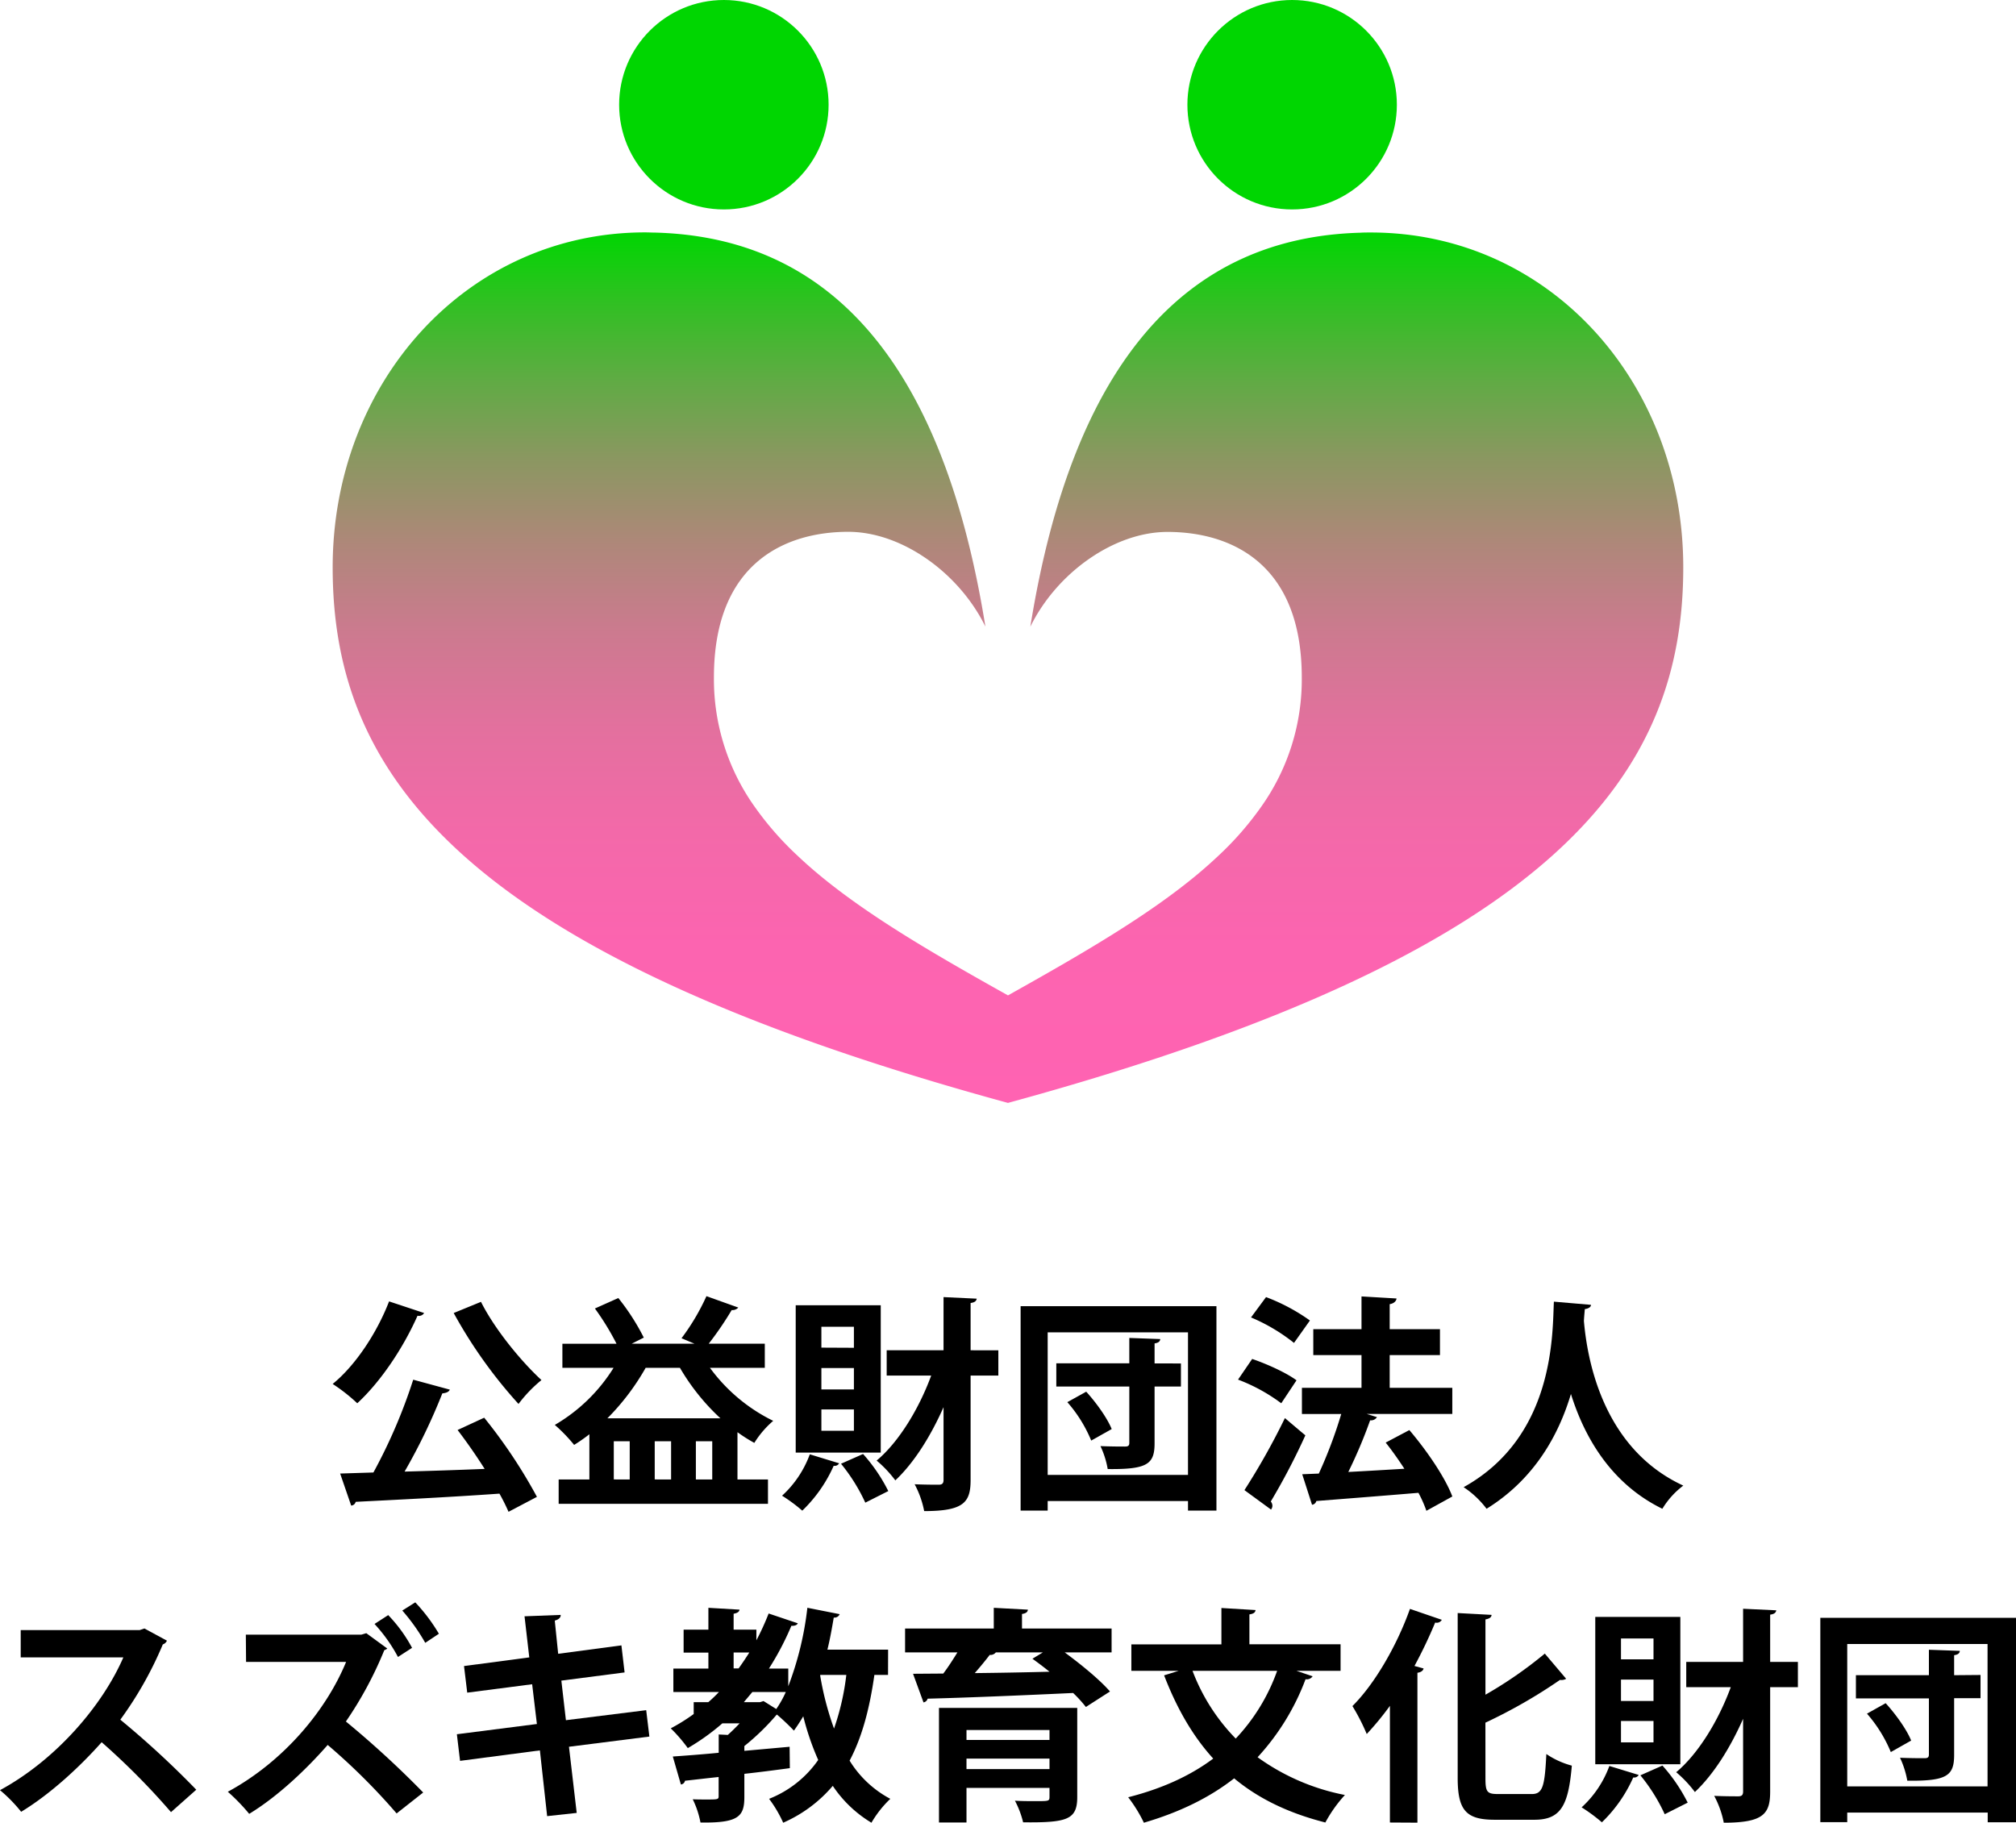 <svg xmlns="http://www.w3.org/2000/svg" xmlns:xlink="http://www.w3.org/1999/xlink" viewBox="0 0 539.35 487.71"><defs><style>.cls-1{fill:#00d601;}.cls-2{fill:url(#名称未設定グラデーション_14);}</style><linearGradient id="名称未設定グラデーション_14" x1="269.67" y1="295.11" x2="269.67" y2="62.21" gradientUnits="userSpaceOnUse"><stop offset="0" stop-color="#ff63b2"/><stop offset="0.18" stop-color="#fc64b0"/><stop offset="0.31" stop-color="#f369a9"/><stop offset="0.43" stop-color="#e3709e"/><stop offset="0.54" stop-color="#cc7a8f"/><stop offset="0.64" stop-color="#af877a"/><stop offset="0.74" stop-color="#8b9761"/><stop offset="0.83" stop-color="#60ab44"/><stop offset="0.92" stop-color="#30c022"/><stop offset="1" stop-color="#00d601"/></linearGradient></defs><title>ftLogo</title><g id="レイヤー_2" data-name="レイヤー 2"><g id="スズキ教育文化財団マーク_名称" data-name="スズキ教育文化財団マーク＋名称"><circle class="cls-1" cx="345.69" cy="28.02" r="28.02"/><circle class="cls-1" cx="193.66" cy="28.02" r="28.02"/><path class="cls-2" d="M366.7,62.21c-.95,0-1.89,0-2.82.06-46.2,1.29-76.79,34.18-88.23,105.42,7.07-14.42,22.39-25.36,36.7-25.36,16.37,0,35.92,7.88,35.92,38.93A58.77,58.77,0,0,1,337.32,216a84,84,0,0,1-11.38,13q-2.62,2.47-5.5,4.88c-13.45,11.22-31,21.39-50.77,32.46-19.79-11.07-37.31-21.24-50.76-32.46q-2.88-2.4-5.5-4.88A84,84,0,0,1,202,216a58.78,58.78,0,0,1-11-34.77c0-31,19.55-38.93,35.93-38.93,14.31,0,29.63,10.94,36.7,25.36-11.44-71.24-42-104.13-88.23-105.42-.93,0-1.87-.06-2.82-.06C124.86,62.21,89,102.33,89,151.82c0,54.74,33.06,103,180.66,143.29h0c147.61-40.25,180.67-88.55,180.67-143.29C450.34,102.33,414.49,62.21,366.7,62.21Z"/><path d="M44.66,439a1.83,1.83,0,0,1-1.1,1,98.82,98.82,0,0,1-11.37,20.14,246.26,246.26,0,0,1,20.32,18.74l-6.76,6A191.59,191.59,0,0,0,27.2,466.17C21.48,472.62,13.57,480,5.66,484.79A39.83,39.83,0,0,0,0,479c15.15-8.21,27.5-22.82,33-35.53H5.54v-7.3H37.36l1.28-.43Z"/><path d="M103.61,441.1a1.85,1.85,0,0,1-.79.43,100.85,100.85,0,0,1-10.28,19.1,258.71,258.71,0,0,1,20.68,19l-7.11,5.6A168.23,168.23,0,0,0,87.67,466.9c-5.6,6.39-13.2,13.69-21,18.44a51.82,51.82,0,0,0-5.72-5.91c15.15-8.21,26.41-22,31.64-34.74H65.83l-.06-7.3H96.68L98,437Zm.25-8.94a39.48,39.48,0,0,1,6.38,8.76l-3.77,2.44a42.07,42.07,0,0,0-6.27-8.83Zm7.24-3.41a47.25,47.25,0,0,1,6.32,8.4l-3.65,2.43a52.15,52.15,0,0,0-6.14-8.64Z"/><path d="M152.22,467.39l2.07,17.7-7.91.86-1.94-17.59-21.36,2.8-.85-7.12,21.41-2.74-1.27-10.64L125,452.91l-.86-7.12,17.46-2.31-1.27-11,9.67-.37c.06.61-.42,1.22-1.58,1.52l.91,8.88,16.92-2.25.85,7.24-16.92,2.19,1.22,10.59,21.48-2.68.85,7.06Z"/><path d="M237.58,448.16h-3.65c-1.28,9-3.28,16.61-6.63,22.94a28.32,28.32,0,0,0,10.89,10.22,29.06,29.06,0,0,0-5.05,6.39,32.57,32.57,0,0,1-10.34-9.86,36.72,36.72,0,0,1-13.27,9.86,33.31,33.31,0,0,0-3.77-6.39,28.91,28.91,0,0,0,13.14-10.4,71.19,71.19,0,0,1-4-11.68c-.79,1.33-1.65,2.67-2.5,3.83a61.92,61.92,0,0,0-4.5-4.26h-.12a62.92,62.92,0,0,1-8.64,8.39v1.28l12.11-1.09.06,5.72c-4.08.55-8.22,1.09-12.17,1.52v6.2c0,5.18-1.52,7-11.74,6.82a24.39,24.39,0,0,0-2.07-6.21c1.22.06,2.49.06,3.59.06,3,0,3.34,0,3.34-.85v-5.17c-3.4.36-6.44.73-9,1a1.22,1.22,0,0,1-1.1,1L180,470c3.34-.24,7.6-.54,12.28-1V464.1l2.44.12c1-.91,2.13-2,3.16-3.1h-4.62a60.14,60.14,0,0,1-9.25,6.63,40.3,40.3,0,0,0-4.56-5.29,50,50,0,0,0,6.14-3.83v-3.17h3.9c1-.85,1.94-1.76,2.86-2.73H180.15v-6.27h9.37V442.2h-6.63v-6.15h6.63v-5.84l8.33.49c-.06.55-.55.91-1.58,1.1v4.25h6.09v2.86a69.93,69.93,0,0,0,3.28-7.18l7.79,2.62c-.19.49-.85.73-1.71.67a75.41,75.41,0,0,1-6,11.44h5.17v4.74a85.72,85.72,0,0,0,5.11-21l8.64,1.71a1.5,1.5,0,0,1-1.58.91c-.49,2.86-1,5.78-1.7,8.58h16.24Zm-41.31-6v4.26h1.34c1-1.4,1.95-2.8,2.86-4.26Zm8,13,3.41,2.13a27.37,27.37,0,0,0,2.55-4.56h-8.94L199,455.46h4.32Zm15.21-7-.06.12a79.58,79.58,0,0,0,3.71,14.24,66.57,66.57,0,0,0,3.29-14.36Z"/><path d="M297.39,435.75v6.39H284.85c4.45,3.28,9.43,7.36,12.11,10.46l-6.45,4.14A34.62,34.62,0,0,0,287.1,453c-14.29.67-29.14,1.28-38.93,1.52a1.37,1.37,0,0,1-1.1,1l-2.8-7.66,8.09-.06c1.34-1.77,2.62-3.78,3.78-5.66h-14v-6.39h23.73v-5.54l9.13.49c-.06.61-.49,1-1.58,1.16v3.89ZM288.2,457v23.84c0,6.09-2.74,6.88-14.48,6.76a24.77,24.77,0,0,0-2.19-5.78c1.76.12,4,.12,5.54.12,3.59,0,3.71,0,3.71-1.22V478.4H258.57v9.25h-7.36V457Zm-7.42,5.9H258.57v2.67h22.21Zm-22.21,10.46h22.21v-2.8H258.57ZM279,442.14H266.42a1.83,1.83,0,0,1-1.64.67c-1.1,1.46-2.56,3.22-4,4.87,6.27-.07,13.14-.19,20-.37-1.52-1.22-3.11-2.43-4.57-3.47Z"/><path d="M358.65,447.07h-11.8l4.32,1.46a1.87,1.87,0,0,1-1.89.79,63.78,63.78,0,0,1-12.83,20.87,59,59,0,0,0,23.36,10.1,36.55,36.55,0,0,0-5.23,7.36c-9.86-2.5-17.89-6.39-24.4-11.81-6.63,5.18-14.6,9.07-24.15,11.87a38.25,38.25,0,0,0-4.2-6.81c8.88-2.26,16.49-5.66,22.75-10.35-5.54-6.08-9.79-13.56-13.14-22.27l3.89-1.21H302.68V440h24.09v-9.74l9.13.55c-.06.61-.49,1-1.64,1.16v8h24.39Zm-39.61,0A52.32,52.32,0,0,0,330.6,465.2a51.37,51.37,0,0,0,11.08-18.13Z"/><path d="M371.85,487.65V456.44a78.41,78.41,0,0,1-6.2,7.54,55,55,0,0,0-3.83-7.48c5.84-5.78,11.86-16.06,15.39-26l8.52,2.92a1.54,1.54,0,0,1-1.77.73,125.68,125.68,0,0,1-5.54,11.62l2.44.67c-.12.54-.61,1-1.65,1.15v40.1Zm25.56-11.86c0,3.71.42,4.25,3.4,4.25h9c2.92,0,3.47-2.07,3.89-10.71a22.37,22.37,0,0,0,6.82,3.11c-.91,10.52-2.86,14.48-10,14.48H399.9c-7.66,0-9.92-2.5-9.92-11.2V431.61l9.07.49c-.06.67-.55,1-1.64,1.22v20.14a111.41,111.41,0,0,0,15.88-11L419,449.2a2.54,2.54,0,0,1-1.65.3,138.85,138.85,0,0,1-19.95,11.44Z"/><path d="M438.41,474.93a1.38,1.38,0,0,1-1.46.67,38,38,0,0,1-8.39,12,44.85,44.85,0,0,0-5.42-4,28,28,0,0,0,7.42-11.07Zm11.14-42.28v39.42H426.79V432.65ZM442.37,444v-5.59h-8.7V444Zm0,11.14v-5.72h-8.7v5.72Zm0,11.07v-5.72h-8.7v5.72Zm3,19.23a47.69,47.69,0,0,0-6.51-10.41l5.9-2.61a45.55,45.55,0,0,1,6.76,9.92ZM481,444.69v6.76h-7.42v27.93c0,6-1.83,8.33-12.41,8.33a25.48,25.48,0,0,0-2.56-7.18c2.86.12,5.54.12,6.45.12s1.28-.36,1.28-1.27V459.91c-3.47,7.84-7.91,14.9-12.9,19.59a31.68,31.68,0,0,0-5-5.3c5.9-4.92,11.32-13.81,14.6-22.75H451.13v-6.76h15.21V430.46l8.88.42c-.12.61-.48,1-1.64,1.16v12.65Z"/><path d="M487,432.89h52.39v54.7h-7.61V485H494.2v2.56H487ZM494.2,478h37.54V439.89H494.2Zm35.66-29.82v6.21H522.8v15.15c0,5.6-1.89,7.06-12.53,6.93a24.29,24.29,0,0,0-1.95-6.14c2.68.12,5.72.12,6.57.12s1.16-.24,1.16-1v-15H496.52v-6.21h19.53v-6.81l8.27.3c-.06.61-.43,1-1.52,1.16v5.35Zm-24,20.63a37.1,37.1,0,0,0-6.38-10.28l5-2.8c2.74,3,5.67,7.12,6.82,10Z"/><path d="M113.47,351.33a1.64,1.64,0,0,1-1.77.73c-3.83,8.64-9.85,17.64-16.12,23.42A46.53,46.53,0,0,0,89,370.31c6.08-4.93,11.86-13.69,15.09-22.09Zm6.87,20.5c-.24.61-1,.91-2,1a158.35,158.35,0,0,1-10.1,20.93c6.76-.18,14.12-.42,21.42-.72-2.31-3.66-4.87-7.31-7.24-10.41l7.12-3.29a138.05,138.05,0,0,1,14.11,21.18l-7.6,4a52.25,52.25,0,0,0-2.43-4.86c-14.18,1-28.78,1.7-38.46,2.19a1.3,1.3,0,0,1-1.21,1L91,394.28,99.9,394a143.41,143.41,0,0,0,10.65-24.83Zm8.34-23.49c3.59,7.18,10.58,15.76,16.18,20.93a36.39,36.39,0,0,0-6.14,6.39,127.06,127.06,0,0,1-17.34-24.33Z"/><path d="M204.61,366H189.94a46,46,0,0,0,16.92,14.18,25.4,25.4,0,0,0-5.05,5.9,41.47,41.47,0,0,1-4.51-2.86v12.65h8.16v6.51h-56v-6.51h8.22v-12.1a45.41,45.41,0,0,1-4.08,2.85,42.55,42.55,0,0,0-5.17-5.35A45.41,45.41,0,0,0,164.15,366H150.46v-6.45h14.48a70.06,70.06,0,0,0-5.78-9.43l6.26-2.8a60.34,60.34,0,0,1,6.82,10.59L169,359.54h16.8l-3.47-1.46A59.48,59.48,0,0,0,189,346.82l8.52,3.05a2.1,2.1,0,0,1-1.77.67,88.22,88.22,0,0,1-6.14,9h15Zm-31.88,0A63.18,63.18,0,0,1,162.5,379.5h30.24A58.49,58.49,0,0,1,181.91,366Zm-4.26,29.87V385.64h-4.26v10.22Zm11.07,0V385.64h-4.38v10.22Zm6.63,0h4.38V385.64h-4.38Z"/><path d="M224.5,391.54a1.38,1.38,0,0,1-1.46.67,38,38,0,0,1-8.4,12,44,44,0,0,0-5.41-4,28,28,0,0,0,7.42-11.07Zm11.13-42.28v39.42H212.88V349.26Zm-7.18,11.37V355h-8.7v5.59Zm0,11.14v-5.72h-8.7v5.72Zm0,11.07v-5.72h-8.7v5.72Zm3.05,19.23A48.08,48.08,0,0,0,225,391.66l5.9-2.61a45.13,45.13,0,0,1,6.75,9.92Zm35.59-40.77v6.76h-7.42V396c0,6-1.83,8.33-12.42,8.33a25.44,25.44,0,0,0-2.55-7.18c2.86.12,5.54.12,6.45.12s1.28-.36,1.28-1.27V376.52c-3.47,7.84-7.91,14.9-12.9,19.59a31.68,31.68,0,0,0-5-5.3c5.9-4.92,11.32-13.81,14.6-22.75H237.22V361.3h15.21V347.07l8.88.42c-.12.61-.49,1-1.64,1.16V361.3Z"/><path d="M273.05,349.5h52.39v54.7h-7.61v-2.56H280.29v2.56h-7.24Zm7.24,45.15h37.54V356.5H280.29Zm35.65-29.82V371h-7.05v15.15c0,5.6-1.89,7.06-12.54,6.93a23.86,23.86,0,0,0-1.94-6.14c2.67.12,5.72.12,6.57.12s1.15-.24,1.15-1V371H282.6v-6.21h19.53V358l8.28.3c-.07.61-.43,1-1.52,1.16v5.35Zm-24,20.63a36.92,36.92,0,0,0-6.39-10.28l5.05-2.8c2.74,3,5.66,7.12,6.82,10Z"/><path d="M335,363.62c3.95,1.34,9.18,3.71,11.86,5.72l-4.08,6.14a46.83,46.83,0,0,0-11.56-6.33Zm-2.07,35.1a186.92,186.92,0,0,0,10.83-19.28c5.29,4.5,5.41,4.56,5.47,4.62a179.48,179.48,0,0,1-9.25,17.7,1.82,1.82,0,0,1,.43,1.16,1.61,1.61,0,0,1-.37,1Zm5.78-51.65a51.17,51.17,0,0,1,11.74,6.26l-4.26,6a48.72,48.72,0,0,0-11.5-6.82Zm49.83,24.27v7H365.65l2.74.85a1.9,1.9,0,0,1-1.83.85,130.49,130.49,0,0,1-5.84,13.82c4.75-.25,9.86-.55,15-.86-1.58-2.43-3.29-4.86-5-7l6.33-3.35c4.56,5.35,9.55,12.59,11.5,17.77l-6.94,3.83a32.57,32.57,0,0,0-2.13-4.81c-10.1.85-20.44,1.65-27.32,2.19a1.3,1.3,0,0,1-1.15,1l-2.62-8.16,4.44-.18a122.58,122.58,0,0,0,6-15.94H348.31v-7h15.94v-8.76h-12.9v-6.93h12.9v-8.77l9.37.55c-.06.67-.67,1.34-1.83,1.52v6.7h13.45v6.93H371.79v8.76Z"/><path d="M425.64,349.14c0,.6-.67,1-1.65,1.15-.06.85-.18,1.95-.24,3.17.85,9.85,4.81,34,26.59,44.05a22.07,22.07,0,0,0-5.6,6.2c-13.93-6.81-20.93-19.41-24.46-30.72-3.22,10.77-9.61,22.69-22.57,30.72a24.75,24.75,0,0,0-6.14-5.78c24.58-13.63,23.73-41.55,24.15-49.64Z"/></g></g></svg>